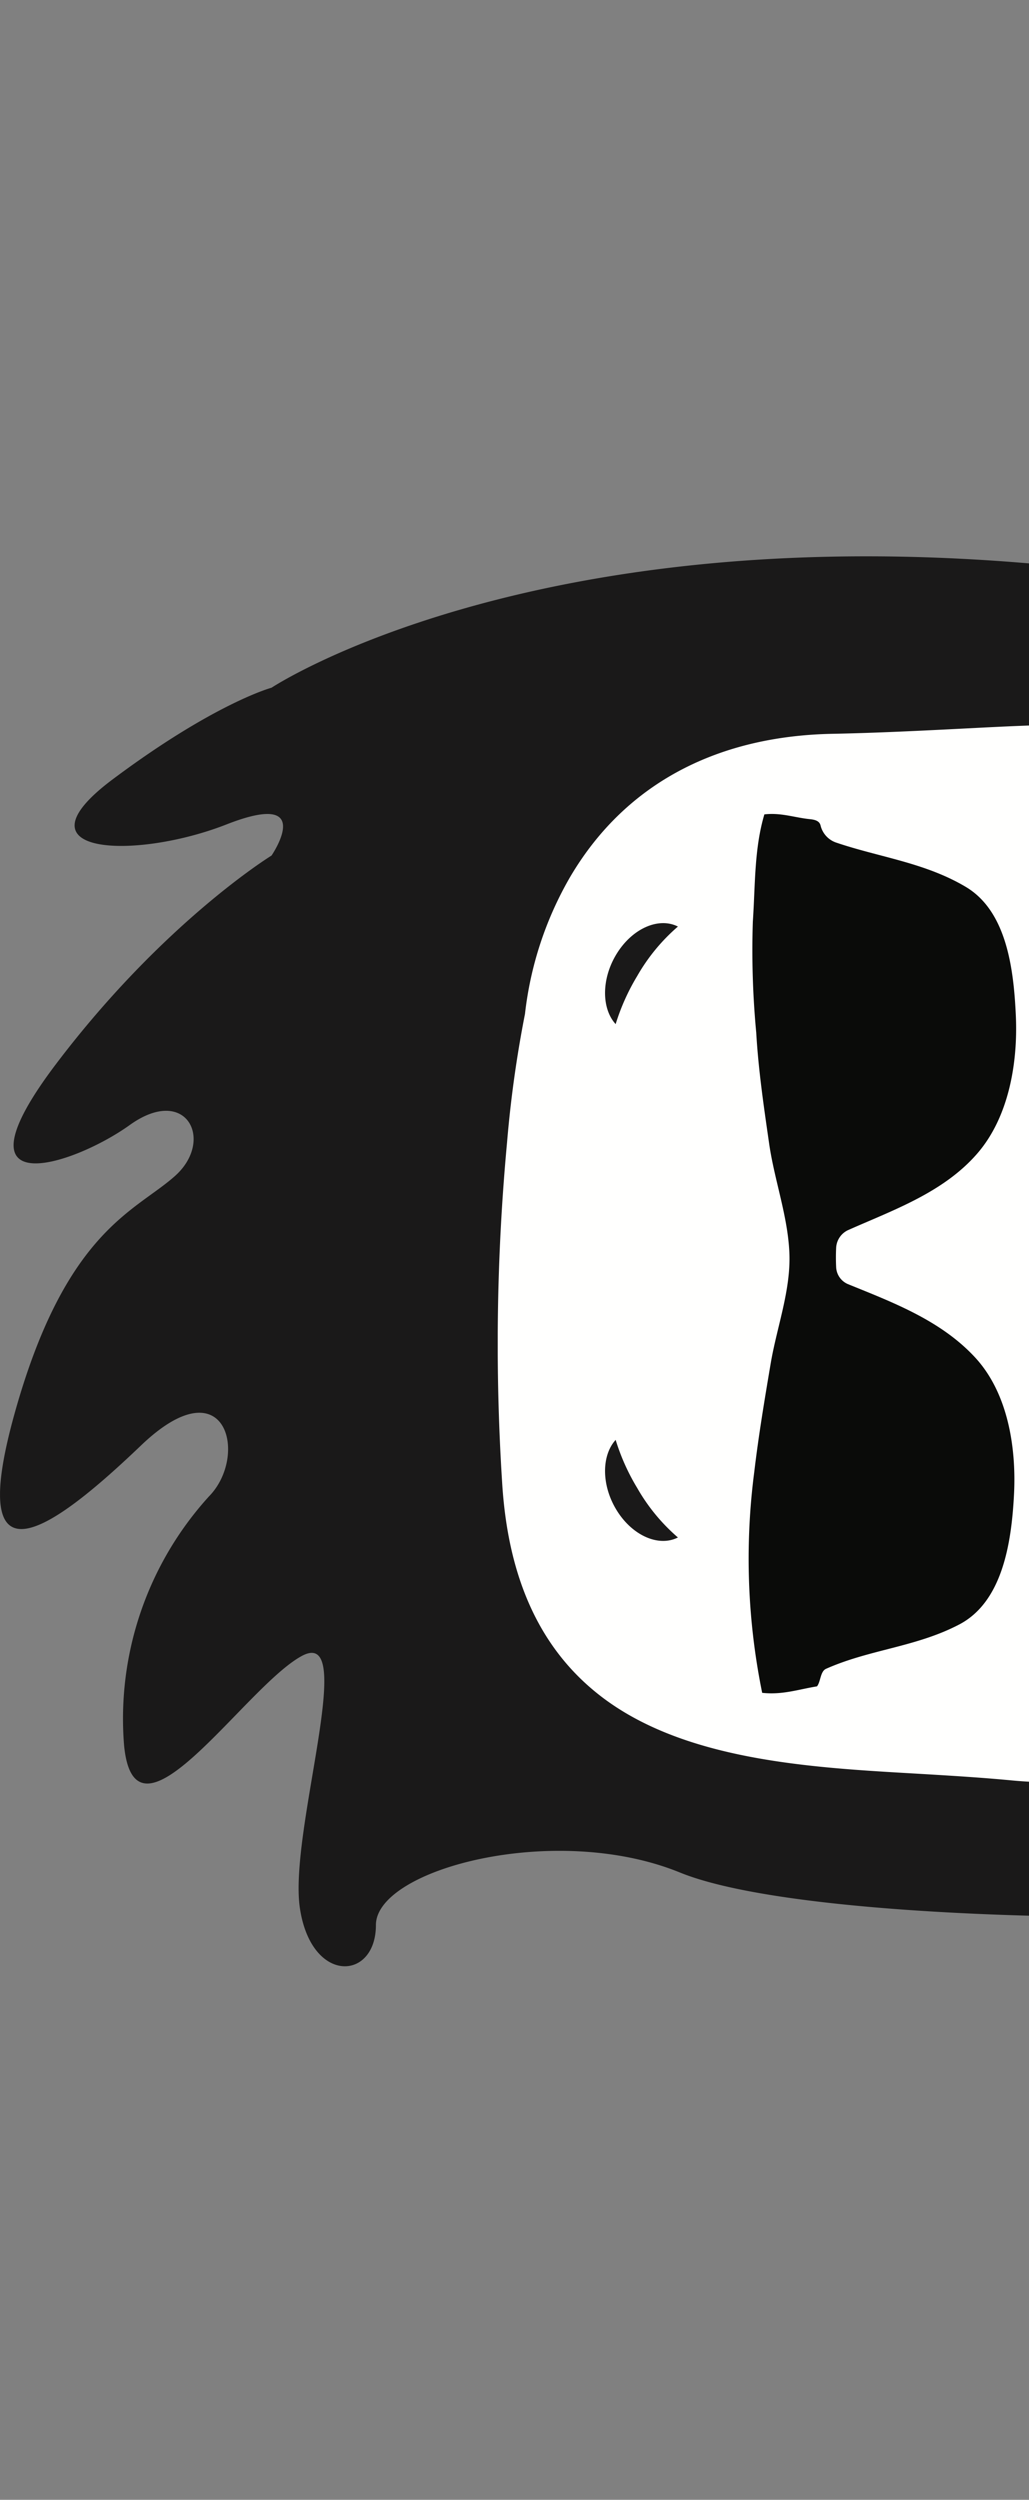 <svg xmlns="http://www.w3.org/2000/svg" xmlns:xlink="http://www.w3.org/1999/xlink" width="107.903" height="262.054" viewBox="0 0 107.903 262.054">
  <rect x="0" y="0" width="107.903" height="262.054" fill="#808080" stroke="none"/>
  <defs>
    <clipPath id="clip-path">
      <path id="Clip_1179" data-name="Clip 1179" d="M0,0H262.054V107.9H0Z" transform="translate(0.231 0.724)" fill="none"/>
    </clipPath>
    <clipPath id="clip-path-2">
      <path id="Clip_1182" data-name="Clip 1182" d="M0,0H110.885V55.709H0Z" transform="translate(0.191 0.724)" fill="none"/>
    </clipPath>
  </defs>
  <g id="page-round-man" transform="translate(108.627 -0.231) rotate(90)">
    <g id="Group_1180" data-name="Group 1180">
      <path id="Clip_1179-2" data-name="Clip 1179" d="M0,0H262.054V107.9H0Z" transform="translate(0.231 0.724)" fill="none"/>
      <g id="Group_1180-2" data-name="Group 1180" clip-path="url(#clip-path)">
        <path id="Fill_1178" data-name="Fill 1178" d="M237.736,121.615c.844,2.414,2.381,6.374,3.811,7.569,2.1,1.755,3.053,3.235,3.407,5.054s-1.1,5.513,1.373,5.326,4.742-.968,4.722-3.236a11.168,11.168,0,0,0-1.888-5.392,5.4,5.4,0,0,1-.976-1.99c2.089.328,9.8,1.424,11.234-.037a3.61,3.61,0,0,0,.052-4.673c-.557-.469,2.748.2,2.576-2.434s-3.053-4.353-3.912-4.171,1.972-2.331-1.021-3.115-7.158-3.5-12.386-.693l.011.062-3.418,1.709-1.943,1.305c-.189-.017-.378-.038-.566-.061-6.332-2.4-20.042-6.984-28.249-5.184a43.438,43.438,0,0,0-11.638,4.534c-1.647-19.476-5.975-52.963-26.627-58.955q-.975-.282-1.942-.543V10.1s13.686-1.672,19.309-5.437,6-3.974-4.313-3.347-19.871.209-19.871.209-3.561-.419-2.436,8.994c.886,7.42,2.24,32.251,1.67,44.791-23.529-5.137-44.361-2.066-61.708-.455-.552.053-1.1.12-1.632.206-.667-12.254.724-38.007,1.631-45.586C104.132.062,100.568.481,100.568.481S91.009.9,80.7.272s-9.935-.419-4.31,3.346S95.7,9.057,95.7,9.057v47.56C87.241,59.974,81.428,67.152,78.111,72.4,75.389,77.87,71.456,88.07,71.457,88.07a255.906,255.906,0,0,0-6.305,26.212c-.188.788-.4,1.709-.628,2.709a44.484,44.484,0,0,0-13.033-5.337c-8.207-1.8-21.917,2.784-28.25,5.184-.188.023-.376.044-.565.061l-1.943-1.305-3.419-1.709.012-.062c-5.229-2.805-9.393-.092-12.386.693s-.162,3.3-1.021,3.115S.177,119.167.006,121.8s3.134,1.965,2.577,2.434a3.609,3.609,0,0,0,.052,4.673c1.436,1.461,9.145.365,11.233.037a5.38,5.38,0,0,1-.976,1.99,11.179,11.179,0,0,0-1.887,5.392c-.021,2.268,2.25,3.052,4.721,3.236s1.02-3.509,1.374-5.326,1.312-3.3,3.407-5.054c1.429-1.195,2.966-5.155,3.811-7.569.461-.106,1.049-.239,1.741-.388l.384-.048-.008-.033c5.678-1.2,17.413-3.276,24.125-1.427,3.933,1.084,8.556,4.753,12.21,8.17,0,.087-.006.174-.009.259-1.258,8.149-2.445,17.392-3.46,27.8-5.329,54.71,12.791,82.064,12.791,82.064s1.6,5.954,9.6,16.652,8.463-2.413,4.733-11.927,3.261-4.725,3.261-4.725,6.929,11.3,21.855,22.6,10.659-1.785,6.395-7.73,1.6-8.921,5.33-4.758,5.708,11.479,24.9,16.83,11.881-4.342,3.352-13.262,1.067-11.3,5.33-7.136a34.637,34.637,0,0,0,26.117,8.92c11.889-1.141-6.178-12.7-9.375-18.645s18.437,1.4,26.433.21,7.643-7.973,1.781-7.973-10.843-18.787-5.513-31.869,5.33-56.493,3.732-66.6c-.057-.357-.111-.769-.163-1.231,3.558-3.259,7.91-6.614,11.642-7.643,6.711-1.849,18.447.224,24.125,1.427l-.008.033.384.048c.692.149,1.28.282,1.741.388" transform="translate(0.231 -157.858)" fill="#1a1919"/>
      </g>
    </g>
    <g id="Group_1183" data-name="Group 1183" transform="translate(76)">
      <path id="Clip_1182-2" data-name="Clip 1182" d="M0,0H110.885V55.709H0Z" transform="translate(0.191 0.724)" fill="none"/>
      <g id="Group_1183-2" data-name="Group 1183" clip-path="url(#clip-path-2)">
        <path id="Fill_1181" data-name="Fill 1181" d="M30.331,78.9a122.99,122.99,0,0,0,13.475,1.881,228.24,228.24,0,0,0,35.667.513c8.83-.539,17.085-3.282,22.58-10.608,6.891-9.193,7.338-23.153,8-34.23.173-2.866.353-5.726.626-8.584.787-8.354-.541-17.457-7.572-22.886a18.64,18.64,0,0,0-9.859-3.78l-.038,0h-.043Q72.781,1,52.388.7C40.611.534,28.791.4,17.024.017,12.53-.13,7.866.643,4.585,4,.383,8.3,0,15.419,0,21.1c0,3.9.213,7.816.41,11.707.237,4.622.465,9.235.556,13.861.225,11.637,4.875,21.537,15.023,27.506A36.848,36.848,0,0,0,30.331,78.9" transform="translate(0.191 -25.324)" fill="#fffffe"/>
      </g>
    </g>
    <path id="Fill_1184" data-name="Fill 1184" d="M.36,0C-.673,2.037.579,4.858,3.332,6.494,5.922,8.036,8.971,8,10.589,6.53A22.657,22.657,0,0,1,5.552,4.273,19.865,19.865,0,0,1,.36,0" transform="translate(97.002 37.539)" fill="#1a1919"/>
    <path id="Fill_1186" data-name="Fill 1186" d="M10.231,0c1.036,2.037-.217,4.858-2.97,6.494C4.668,8.036,1.623,8,0,6.53A22.451,22.451,0,0,0,5.036,4.273,19.817,19.817,0,0,0,10.231,0" transform="translate(151.173 37.539)" fill="#1a1919"/>
    <path id="Fill_1188" data-name="Fill 1188" d="M21.1.032C16.205.258,10.189,1,7.642,5.28c-2.562,4.311-3.1,9.06-4.661,13.641a2.513,2.513,0,0,1-1.79,1.589c-.5.131-.6.652-.65,1.126-.161,1.6-.7,3.005-.5,4.763,3.623,1.079,7.472.95,11.24,1.21a92.191,92.191,0,0,0,11.645-.357c3.912-.225,7.8-.8,11.633-1.353,3.816-.55,7.555-1.948,11.412-2.12,3.933-.176,7.768,1.305,11.637,1.959,3.767.637,7.58,1.274,11.389,1.725a70.418,70.418,0,0,0,23.133-.833c.235-2.133-.367-3.812-.678-5.748-.483-.394-1.569-.337-1.842-.951-2.042-4.593-2.268-9.416-4.644-13.962S76.389.483,71.344.223C66.383-.034,60.683.87,56.974,4.3c-3.922,3.623-5.81,8.729-7.7,13.362a2.031,2.031,0,0,1-1.72,1.208,20.655,20.655,0,0,1-2.126,0,2.169,2.169,0,0,1-1.783-1.2C41.56,13.005,39.72,7.649,35.592,4.073,31.771.762,26.073-.2,21.1.032" transform="translate(85.561 2.074)" fill="#0a0b09"/>
  </g>
</svg>

